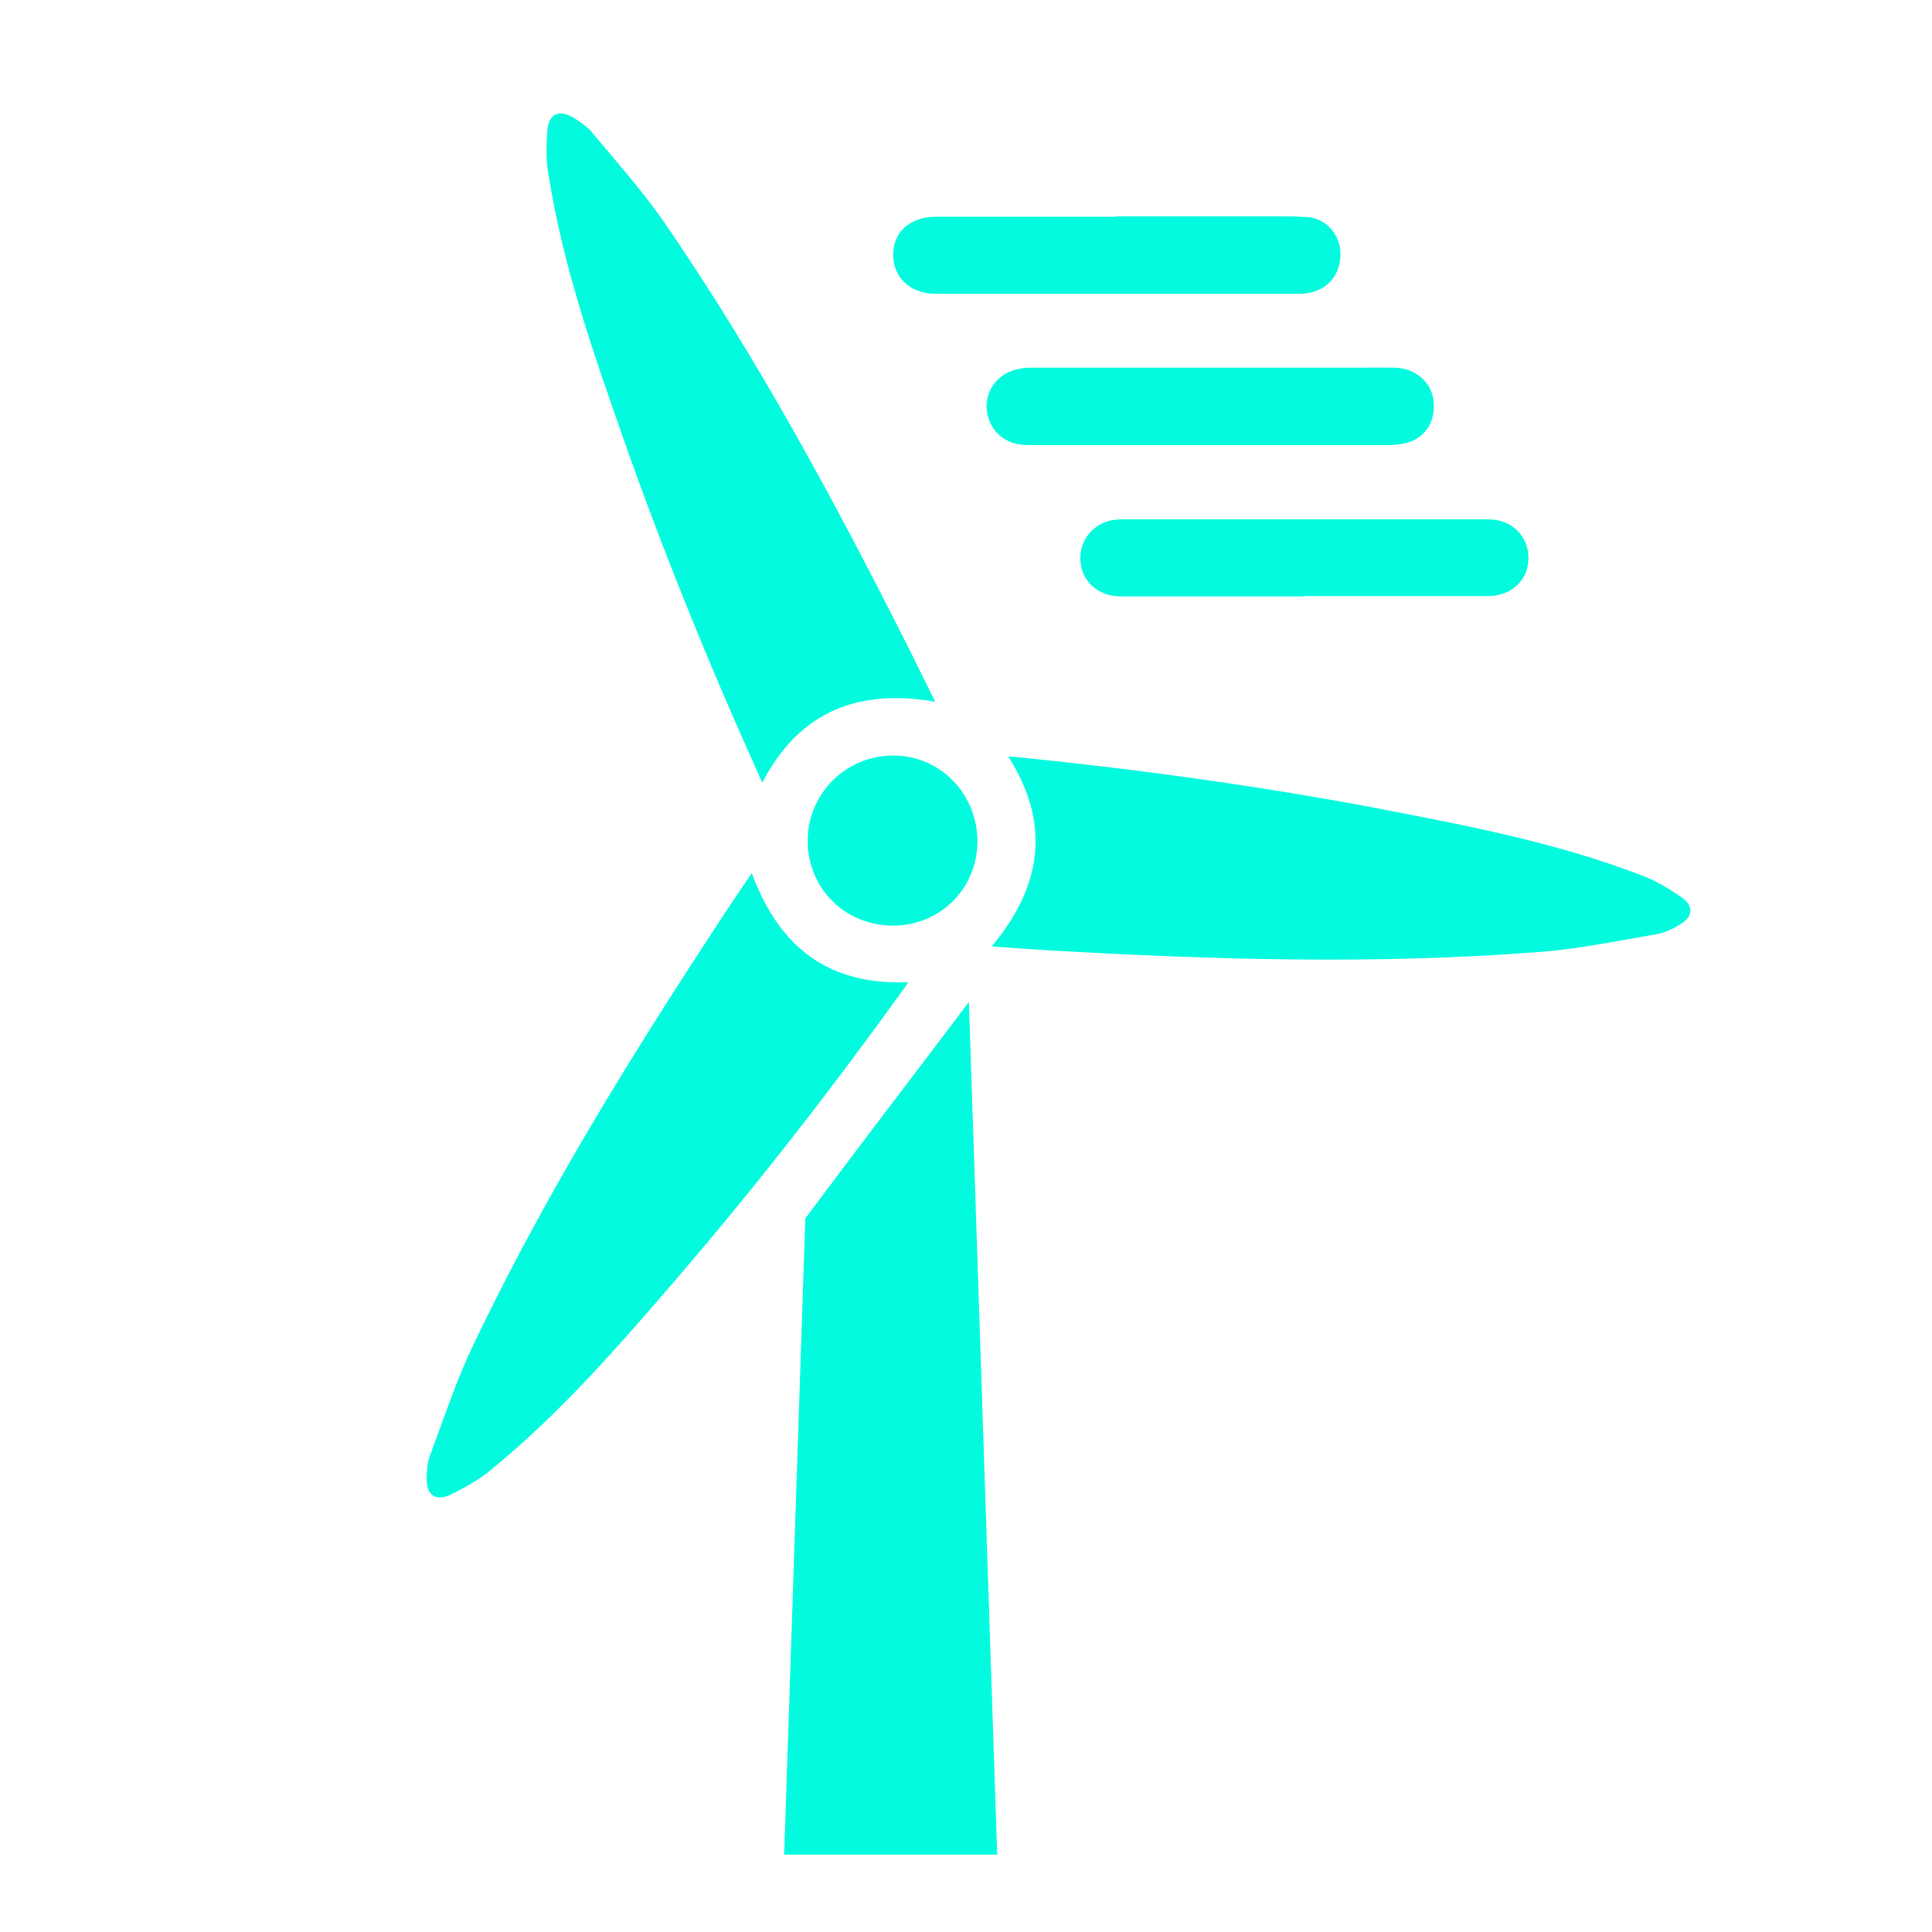 <?xml version="1.0" encoding="UTF-8"?>
<svg id="uuid-347aab09-d6c3-401e-83b1-16ddb8aa2ebd" data-name="Icons" xmlns="http://www.w3.org/2000/svg" viewBox="0 0 56.69 56.69" fill="#02FBDE">
  <g id="uuid-e02b901c-63b9-487f-b767-729446122dd6" data-name="Wind">
    <path d="M16.09,5.11c-.07-.42-.06-.85-.03-1.27,.04-.51,.34-.64,.78-.38,.19,.12,.38,.25,.52,.41,.73,.88,1.5,1.74,2.15,2.68,2.75,4.01,5.05,8.28,7.23,12.62,.23,.46,.45,.92,.7,1.42-2.26-.39-3.98,.28-5.07,2.37-.04-.08-.07-.14-.09-.19-1.48-3.28-2.84-6.62-4.03-10.02-.88-2.51-1.75-5.02-2.16-7.66Zm3.78,32.39c2.35-2.73,4.55-5.57,6.66-8.5,.04-.05,.07-.1,.12-.18-2.36,.1-3.8-1.05-4.59-3.2-.31,.46-.6,.88-.88,1.31-2.67,4.06-5.22,8.18-7.31,12.57-.49,1.03-.85,2.13-1.25,3.2-.08,.2-.09,.44-.1,.66-.02,.51,.26,.71,.72,.49,.38-.19,.76-.4,1.09-.66,2.08-1.68,3.82-3.69,5.55-5.7Zm20.61-13.77c-3.54-.67-7.1-1.16-10.69-1.52-.06,0-.12,0-.21-.02,1.27,1.99,.99,3.82-.48,5.58,.55,.04,1.06,.08,1.58,.11,4.85,.28,9.7,.43,14.54,.05,1.14-.09,2.27-.33,3.4-.52,.22-.04,.43-.14,.62-.25,.45-.24,.49-.58,.06-.86-.35-.24-.72-.46-1.12-.61-2.49-.96-5.1-1.46-7.71-1.96Zm-16.51,4.5s-.06-.03-.08-.05v.06s.08,0,.08,0Zm4.46,1.17c-.72,.95-2,2.65-2.67,3.52-.59,.78-1.51,2-2.13,2.83l-.62,18.67h6.25l-.83-25.02Zm.25-4.71c0-1.39-1.08-2.51-2.45-2.52-1.4-.01-2.53,1.11-2.53,2.5,0,1.4,1.1,2.49,2.5,2.49,1.39,0,2.48-1.09,2.48-2.48Zm1.7-11.63c-.15,0-.31,0-.46-.02-.55-.07-.95-.53-.97-1.08-.01-.68,.51-1.17,1.27-1.17,3.13,0,6.26,0,9.39,0,.45,0,.89-.01,1.34,0,.58,.02,1.04,.42,1.11,.94,.08,.58-.2,1.08-.73,1.25-.2,.06-.42,.08-.63,.08-1.72,0-3.44,0-5.15,0-1.73,0-3.46,0-5.18,0Zm7.88,4.43c1.8,0,3.6,0,5.4,0,.69,0,1.18-.46,1.19-1.11,0-.65-.49-1.14-1.17-1.14-3.6,0-7.2,0-10.8,0-.68,0-1.18,.5-1.18,1.14,0,.65,.5,1.12,1.19,1.12,1.79,0,3.58,0,5.37,0Zm-5.49-11.13c-1.77,0-3.54,0-5.31,0-.73,0-1.22,.42-1.25,1.05-.04,.69,.48,1.21,1.22,1.21,1.72,0,3.44,0,5.15,0,1.85,0,3.7,0,5.55,0,.76,0,1.25-.53,1.2-1.26-.04-.51-.44-.95-.96-.99-.43-.03-.87-.02-1.31-.02-1.43,0-2.87,0-4.3,0Z"/>
  </g>
</svg>